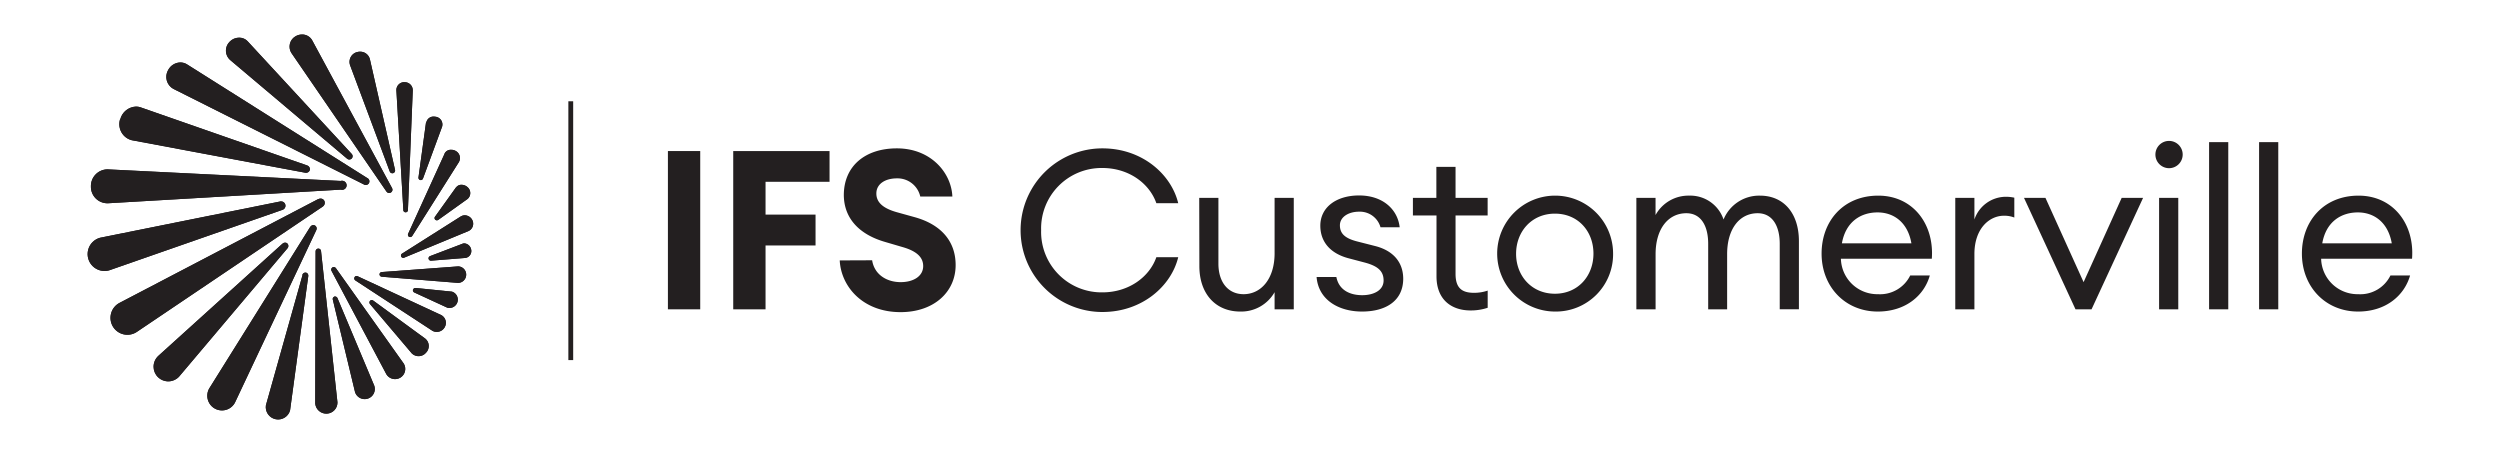<svg id="Layer_1" data-name="Layer 1" xmlns="http://www.w3.org/2000/svg" xmlns:xlink="http://www.w3.org/1999/xlink" viewBox="0 0 550 100"><defs><style>.cls-1{fill:#231f20;}.cls-2{clip-path:url(#clip-path);}</style><clipPath id="clip-path"><path class="cls-1" d="M81.41,66.18a.56.56,0,0,0,0,.73l9.19,10.84a2.13,2.13,0,0,0,3.1-.13,2.1,2.1,0,0,0-.1-3.09L82.14,66.15a.66.66,0,0,0-.36-.13.49.49,0,0,0-.37.16m-7.85-.92a.55.55,0,0,0-.34.68l4.89,20.33a2.23,2.23,0,0,0,4.24-1.39L74.25,65.6a.59.59,0,0,0-.52-.37.51.51,0,0,0-.17,0m17.29-1.5a.55.55,0,0,0,.35.64l7.23,3.33a1.84,1.84,0,0,0,1-3.54l-7.92-.8h-.09a.51.51,0,0,0-.54.37M78,61a.53.53,0,0,0,.19.7l17,11.11A2,2,0,0,0,97.83,72a1.93,1.93,0,0,0-.77-2.69L78.69,60.78a.54.54,0,0,0-.25-.06A.49.49,0,0,0,78,61m-11.44-.5L58.5,89.15a2.72,2.72,0,0,0,5.32,1.1l4-29.5a.68.68,0,0,0-.51-.78h-.14a.69.69,0,0,0-.65.52m6.6-1.64a.57.57,0,0,0-.18.75L85,82.33A2.23,2.23,0,0,0,88.83,80L73.9,59a.57.57,0,0,0-.46-.25.55.55,0,0,0-.28.07m27.7-.22L84,59.85a.53.53,0,0,0-.51.51.54.54,0,0,0,.51.52l16.79,1.36a1.82,1.82,0,0,0,.14-3.63h-.11M70,54.69a.61.61,0,0,0-.57.62l-.08,33.46a2.45,2.45,0,0,0,4.89-.26L70.63,55.25a.59.59,0,0,0-.58-.56Zm31.73-1.06-7.13,2.72a.52.52,0,0,0,.22,1l7.63-.61a1.54,1.54,0,0,0,1.19-1.92,1.65,1.65,0,0,0-1.49-1.28,1.25,1.25,0,0,0-.42.08m-39.6,0L34.77,78.35a3.23,3.23,0,1,0,4.64,4.49l23.82-28.2a.77.77,0,0,0,0-1.06.69.69,0,0,0-.5-.2.81.81,0,0,0-.56.22m6.07-3.67L46,85.51a3.23,3.23,0,0,0,5.67,3.1l17.92-38a.76.76,0,0,0-.3-1,.73.73,0,0,0-.35-.09.8.8,0,0,0-.67.39m33.16-2.33-12.9,8.17a.51.51,0,1,0,.47.9l14.11-5.84a1.77,1.77,0,0,0,.77-2.45,1.9,1.9,0,0,0-1.64-1,1.58,1.58,0,0,0-.81.23M61.62,44.33,22,52.31a3.72,3.72,0,1,0,2,7.17L62.13,46.17a.95.95,0,0,0-.29-1.86l-.22,0m8.4-.52L26.25,66.66a3.72,3.72,0,1,0,3.8,6.39h0L71,45.45a1,1,0,0,0,.33-1.31.91.91,0,0,0-.81-.45,1,1,0,0,0-.49.12m30.28-2.57-4.56,6.37a.51.51,0,0,0,0,.72.55.55,0,0,0,.73,0l6.41-4.58a1.71,1.71,0,0,0,0-2.55,2,2,0,0,0-1.35-.55,1.42,1.42,0,0,0-1.2.58M20,41a3.64,3.64,0,0,0,3.72,3.72l51.24-3a1,1,0,1,0,0-1.91L23.69,37.26h-.17A3.68,3.68,0,0,0,20,41M97.8,33.84l-8,17.57a.52.52,0,0,0,.2.69.53.53,0,0,0,.7-.21l10.26-16.24a1.77,1.77,0,0,0-.72-2.45,2,2,0,0,0-1-.25,1.52,1.52,0,0,0-1.46.89m-4.06-6.9L92.07,39a.52.52,0,0,0,.38.61.53.53,0,0,0,.62-.37l4.2-11.39A1.72,1.72,0,0,0,96,25.71a2.29,2.29,0,0,0-.51-.06,1.6,1.6,0,0,0-1.7,1.29M26.4,26.29A3.64,3.64,0,0,0,29,30.85L67.17,38a.87.87,0,0,0,1-.61.88.88,0,0,0-.62-1L31,23.64a3,3,0,0,0-1.06-.19,3.73,3.73,0,0,0-3.49,2.84M89,18.07a1.74,1.74,0,0,0-1.8,1.76l1.54,26.5a.52.52,0,0,0,1,0l1.07-26.47a1.77,1.77,0,0,0-1.81-1.78ZM37,15.4a3,3,0,0,0,1.16,4.16l41.86,21a.8.8,0,1,0,.78-1.39l-39.64-25a2.76,2.76,0,0,0-1.48-.43A3.1,3.1,0,0,0,37,15.4m41.5-3.93A2.23,2.23,0,0,0,77,14.3l8.73,23.39a.61.61,0,1,0,1.17-.36L81.37,13a2.19,2.19,0,0,0-2.18-1.63,2.16,2.16,0,0,0-.66.1m-28-2.29a2.74,2.74,0,0,0,.08,4l25.8,21.77a.73.73,0,0,0,1-1.05L54.5,9.1a2.51,2.51,0,0,0-1.89-.81,2.86,2.86,0,0,0-2.08.89M65,8a2.61,2.61,0,0,0-.88,3.67L85,42.11a.72.72,0,1,0,1.24-.75L68.68,8.87a2.51,2.51,0,0,0-2.25-1.28A2.74,2.74,0,0,0,65,8"/></clipPath></defs><path class="cls-1" d="M146.94,33.23h7.11V68.05h-7.11Z"/><path class="cls-1" d="M161.31,33.23H182.5V40H168.42v7.21h11V54h-11V68.05h-7.11Z"/><path class="cls-1" d="M191.87,57.26c.49,3.14,3.19,4.81,6.28,4.81,2.84,0,4.95-1.33,4.95-3.53,0-1.87-1.32-3.29-4.66-4.22l-3.68-1.08c-5.49-1.57-9.07-5-9.12-10.3,0-6.42,4.71-10.3,11.67-10.3,7.51,0,12,5.4,12.21,10.6h-7.06a5.13,5.13,0,0,0-5.15-4c-2.5,0-4.46,1.18-4.51,3.24s1.52,3.34,4.37,4.17l4.07,1.13c5.64,1.57,9,5.15,9,10.54,0,5.94-4.81,10.35-12.11,10.35-8.34,0-13.1-5.64-13.39-11.38Z"/><path class="cls-1" d="M242.53,32.64c8.78,0,15.16,5.74,16.68,12.07H254.4c-1.52-4.37-6.08-7.75-11.87-7.75a13.3,13.3,0,0,0-13.48,13.68,13.3,13.3,0,0,0,13.48,13.68c5.79,0,10.35-3.38,11.87-7.74h4.81c-1.52,6.32-7.9,12.06-16.68,12.06a18,18,0,1,1,0-36Z"/><path class="cls-1" d="M263.83,43.53h4.22V58c0,4.12,2.16,6.72,5.54,6.72,3.83,0,6.82-3.34,6.82-9V43.53h4.22V68.05h-4.22V64.28a8.44,8.44,0,0,1-7.55,4.26c-5.4,0-9-3.87-9-10Z"/><path class="cls-1" d="M299.65,68.54c-5.25,0-9.61-2.65-10-7.6H294c.59,3,3.14,4,5.69,4s4.7-1.08,4.7-3.23c0-2-1.17-3.14-4.07-3.93l-3.53-.93c-4.21-1.08-6.32-3.73-6.32-7.21C290.48,45.59,294,43,299,43c5.25,0,8.49,3.09,8.93,7h-4.22A4.71,4.71,0,0,0,299,46.57c-2.35,0-4.22,1.18-4.22,3s1.13,2.85,3.73,3.53l3.92,1c4.07,1,6.28,3.58,6.28,7.26C308.67,66.29,304.75,68.54,299.65,68.54Z"/><path class="cls-1" d="M323.54,68.3c-4.27,0-7.51-2.41-7.51-7.51V47.4h-5.19V43.53H316V36.71h4.22v6.82h7.06V47.4h-7.06V60.25c0,3.14,1.42,4.17,4.07,4.17a9.14,9.14,0,0,0,3-.49v3.78A11.78,11.78,0,0,1,323.54,68.3Z"/><path class="cls-1" d="M342.08,68.54a12.75,12.75,0,1,1,12.8-12.75A12.59,12.59,0,0,1,342.08,68.54Zm0-3.92c5.1,0,8.48-3.92,8.48-8.83S347.18,47,342.08,47s-8.54,3.93-8.54,8.83S337,64.62,342.08,64.62Z"/><path class="cls-1" d="M360,43.53h4.22v3.78a8.24,8.24,0,0,1,7.4-4.27,7.72,7.72,0,0,1,7.56,5.25,8.47,8.47,0,0,1,8-5.25c5.34,0,8.58,4,8.58,10v15h-4.22V53.63c0-4-1.66-6.72-4.85-6.72-4,0-6.72,3.44-6.72,9V68.05H375.8V53.63c0-4-1.62-6.72-4.8-6.72-4,0-6.77,3.44-6.77,9V68.05H360Z"/><path class="cls-1" d="M413.11,68.54c-7.16,0-12.36-5.44-12.36-12.75,0-7.16,4.8-12.75,12.46-12.75S425.56,49.32,425,56.92H405a8,8,0,0,0,8.14,7.8,7.38,7.38,0,0,0,7.11-4.12h4.31C423.36,64.91,419.34,68.54,413.11,68.54Zm-7.9-15h15.3c-.78-4.56-3.82-6.81-7.45-6.81S406.05,48.73,405.21,53.58Z"/><path class="cls-1" d="M430.16,43.53h4.21v4.76a7.32,7.32,0,0,1,6.87-5,8.5,8.5,0,0,1,1.91.2v4.37a6,6,0,0,0-2.3-.4c-3.09,0-6.48,2.7-6.48,8.44V68.05h-4.21Z"/><path class="cls-1" d="M445.28,43.53H450l8.39,18.54,8.38-18.54h4.71L460.14,68.05h-3.53Z"/><path class="cls-1" d="M477.19,37a3,3,0,1,1,0-6,3,3,0,0,1,0,6ZM475,43.53h4.22V68.05H475Z"/><path class="cls-1" d="M486,31.27h4.22V68.05H486Z"/><path class="cls-1" d="M497,31.27h4.22V68.05H497Z"/><path class="cls-1" d="M518.78,68.54c-7.16,0-12.36-5.44-12.36-12.75,0-7.16,4.81-12.75,12.46-12.75s12.36,6.28,11.77,13.88h-20a8,8,0,0,0,8.14,7.8,7.38,7.38,0,0,0,7.11-4.12h4.32C529,64.91,525,68.54,518.78,68.54Zm-7.89-15h15.3c-.79-4.56-3.83-6.81-7.46-6.81S511.72,48.73,510.89,53.58Z"/><path class="cls-1" d="M81.41,66.18a.56.56,0,0,0,0,.73l9.19,10.84a2.13,2.13,0,0,0,3.1-.13,2.1,2.1,0,0,0-.1-3.09L82.14,66.15a.66.66,0,0,0-.36-.13.49.49,0,0,0-.37.16m-7.85-.92a.55.55,0,0,0-.34.68l4.89,20.33a2.23,2.23,0,0,0,4.24-1.39L74.25,65.6a.59.59,0,0,0-.52-.37.51.51,0,0,0-.17,0m17.29-1.5a.55.55,0,0,0,.35.64l7.23,3.33a1.84,1.84,0,0,0,1-3.54l-7.92-.8h-.09a.51.51,0,0,0-.54.37M78,61a.53.53,0,0,0,.19.7l17,11.11A2,2,0,0,0,97.83,72a1.93,1.93,0,0,0-.77-2.69L78.69,60.78a.54.54,0,0,0-.25-.06A.49.49,0,0,0,78,61m-11.44-.5L58.5,89.15a2.72,2.72,0,0,0,5.32,1.1l4-29.5a.68.68,0,0,0-.51-.78h-.14a.69.69,0,0,0-.65.52m6.6-1.64a.57.57,0,0,0-.18.75L85,82.33A2.23,2.23,0,0,0,88.83,80L73.9,59a.57.57,0,0,0-.46-.25.55.55,0,0,0-.28.07m27.7-.22L84,59.85a.53.53,0,0,0-.51.51.54.54,0,0,0,.51.52l16.79,1.36a1.82,1.82,0,0,0,.14-3.63h-.11M70,54.69a.61.61,0,0,0-.57.62l-.08,33.46a2.45,2.45,0,0,0,4.89-.26L70.63,55.25a.59.59,0,0,0-.58-.56Zm31.73-1.06-7.13,2.72a.52.52,0,0,0,.22,1l7.63-.61a1.54,1.54,0,0,0,1.19-1.92,1.65,1.65,0,0,0-1.49-1.28,1.25,1.25,0,0,0-.42.08m-39.6,0L34.77,78.35a3.23,3.23,0,1,0,4.64,4.49l23.82-28.2a.77.77,0,0,0,0-1.06.69.69,0,0,0-.5-.2.81.81,0,0,0-.56.22m6.07-3.67L46,85.51a3.23,3.23,0,0,0,5.67,3.1l17.92-38a.76.76,0,0,0-.3-1,.73.73,0,0,0-.35-.09.8.8,0,0,0-.67.39m33.16-2.33-12.9,8.17a.51.51,0,1,0,.47.9l14.11-5.84a1.77,1.77,0,0,0,.77-2.45,1.9,1.9,0,0,0-1.64-1,1.58,1.58,0,0,0-.81.23M61.62,44.33,22,52.31a3.72,3.72,0,1,0,2,7.17L62.13,46.17a.95.95,0,0,0-.29-1.86l-.22,0m8.4-.52L26.25,66.66a3.72,3.72,0,1,0,3.8,6.39h0L71,45.45a1,1,0,0,0,.33-1.31.91.91,0,0,0-.81-.45,1,1,0,0,0-.49.12m30.28-2.57-4.56,6.37a.51.51,0,0,0,0,.72.55.55,0,0,0,.73,0l6.41-4.58a1.71,1.71,0,0,0,0-2.55,2,2,0,0,0-1.35-.55,1.42,1.42,0,0,0-1.2.58M20,41a3.64,3.64,0,0,0,3.72,3.72l51.24-3a1,1,0,1,0,0-1.91L23.69,37.26h-.17A3.68,3.68,0,0,0,20,41M97.8,33.84l-8,17.57a.52.52,0,0,0,.2.69.53.53,0,0,0,.7-.21l10.26-16.24a1.77,1.77,0,0,0-.72-2.45,2,2,0,0,0-1-.25,1.52,1.52,0,0,0-1.46.89m-4.06-6.9L92.07,39a.52.52,0,0,0,.38.61.53.53,0,0,0,.62-.37l4.2-11.39A1.72,1.72,0,0,0,96,25.71a2.29,2.29,0,0,0-.51-.06,1.6,1.6,0,0,0-1.7,1.29M26.4,26.29A3.64,3.64,0,0,0,29,30.85L67.17,38a.87.87,0,0,0,1-.61.88.88,0,0,0-.62-1L31,23.64a3,3,0,0,0-1.06-.19,3.73,3.73,0,0,0-3.49,2.84M89,18.07a1.74,1.74,0,0,0-1.8,1.76l1.54,26.5a.52.52,0,0,0,1,0l1.07-26.47a1.77,1.77,0,0,0-1.81-1.78ZM37,15.4a3,3,0,0,0,1.16,4.16l41.86,21a.8.8,0,1,0,.78-1.39l-39.64-25a2.76,2.76,0,0,0-1.48-.43A3.1,3.1,0,0,0,37,15.4m41.5-3.93A2.23,2.23,0,0,0,77,14.3l8.73,23.39a.61.61,0,1,0,1.17-.36L81.37,13a2.19,2.19,0,0,0-2.18-1.63,2.16,2.16,0,0,0-.66.1m-28-2.29a2.74,2.74,0,0,0,.08,4l25.8,21.77a.73.73,0,0,0,1-1.05L54.5,9.1a2.51,2.51,0,0,0-1.89-.81,2.86,2.86,0,0,0-2.08.89M65,8a2.61,2.61,0,0,0-.88,3.67L85,42.11a.72.72,0,1,0,1.24-.75L68.68,8.87a2.51,2.51,0,0,0-2.25-1.28A2.74,2.74,0,0,0,65,8"/><g class="cls-2"><rect class="cls-1" x="18.89" y="7.59" width="85.39" height="85.07"/></g><rect class="cls-1" x="125.04" y="22.28" width="1.06" height="56.94"/></svg>